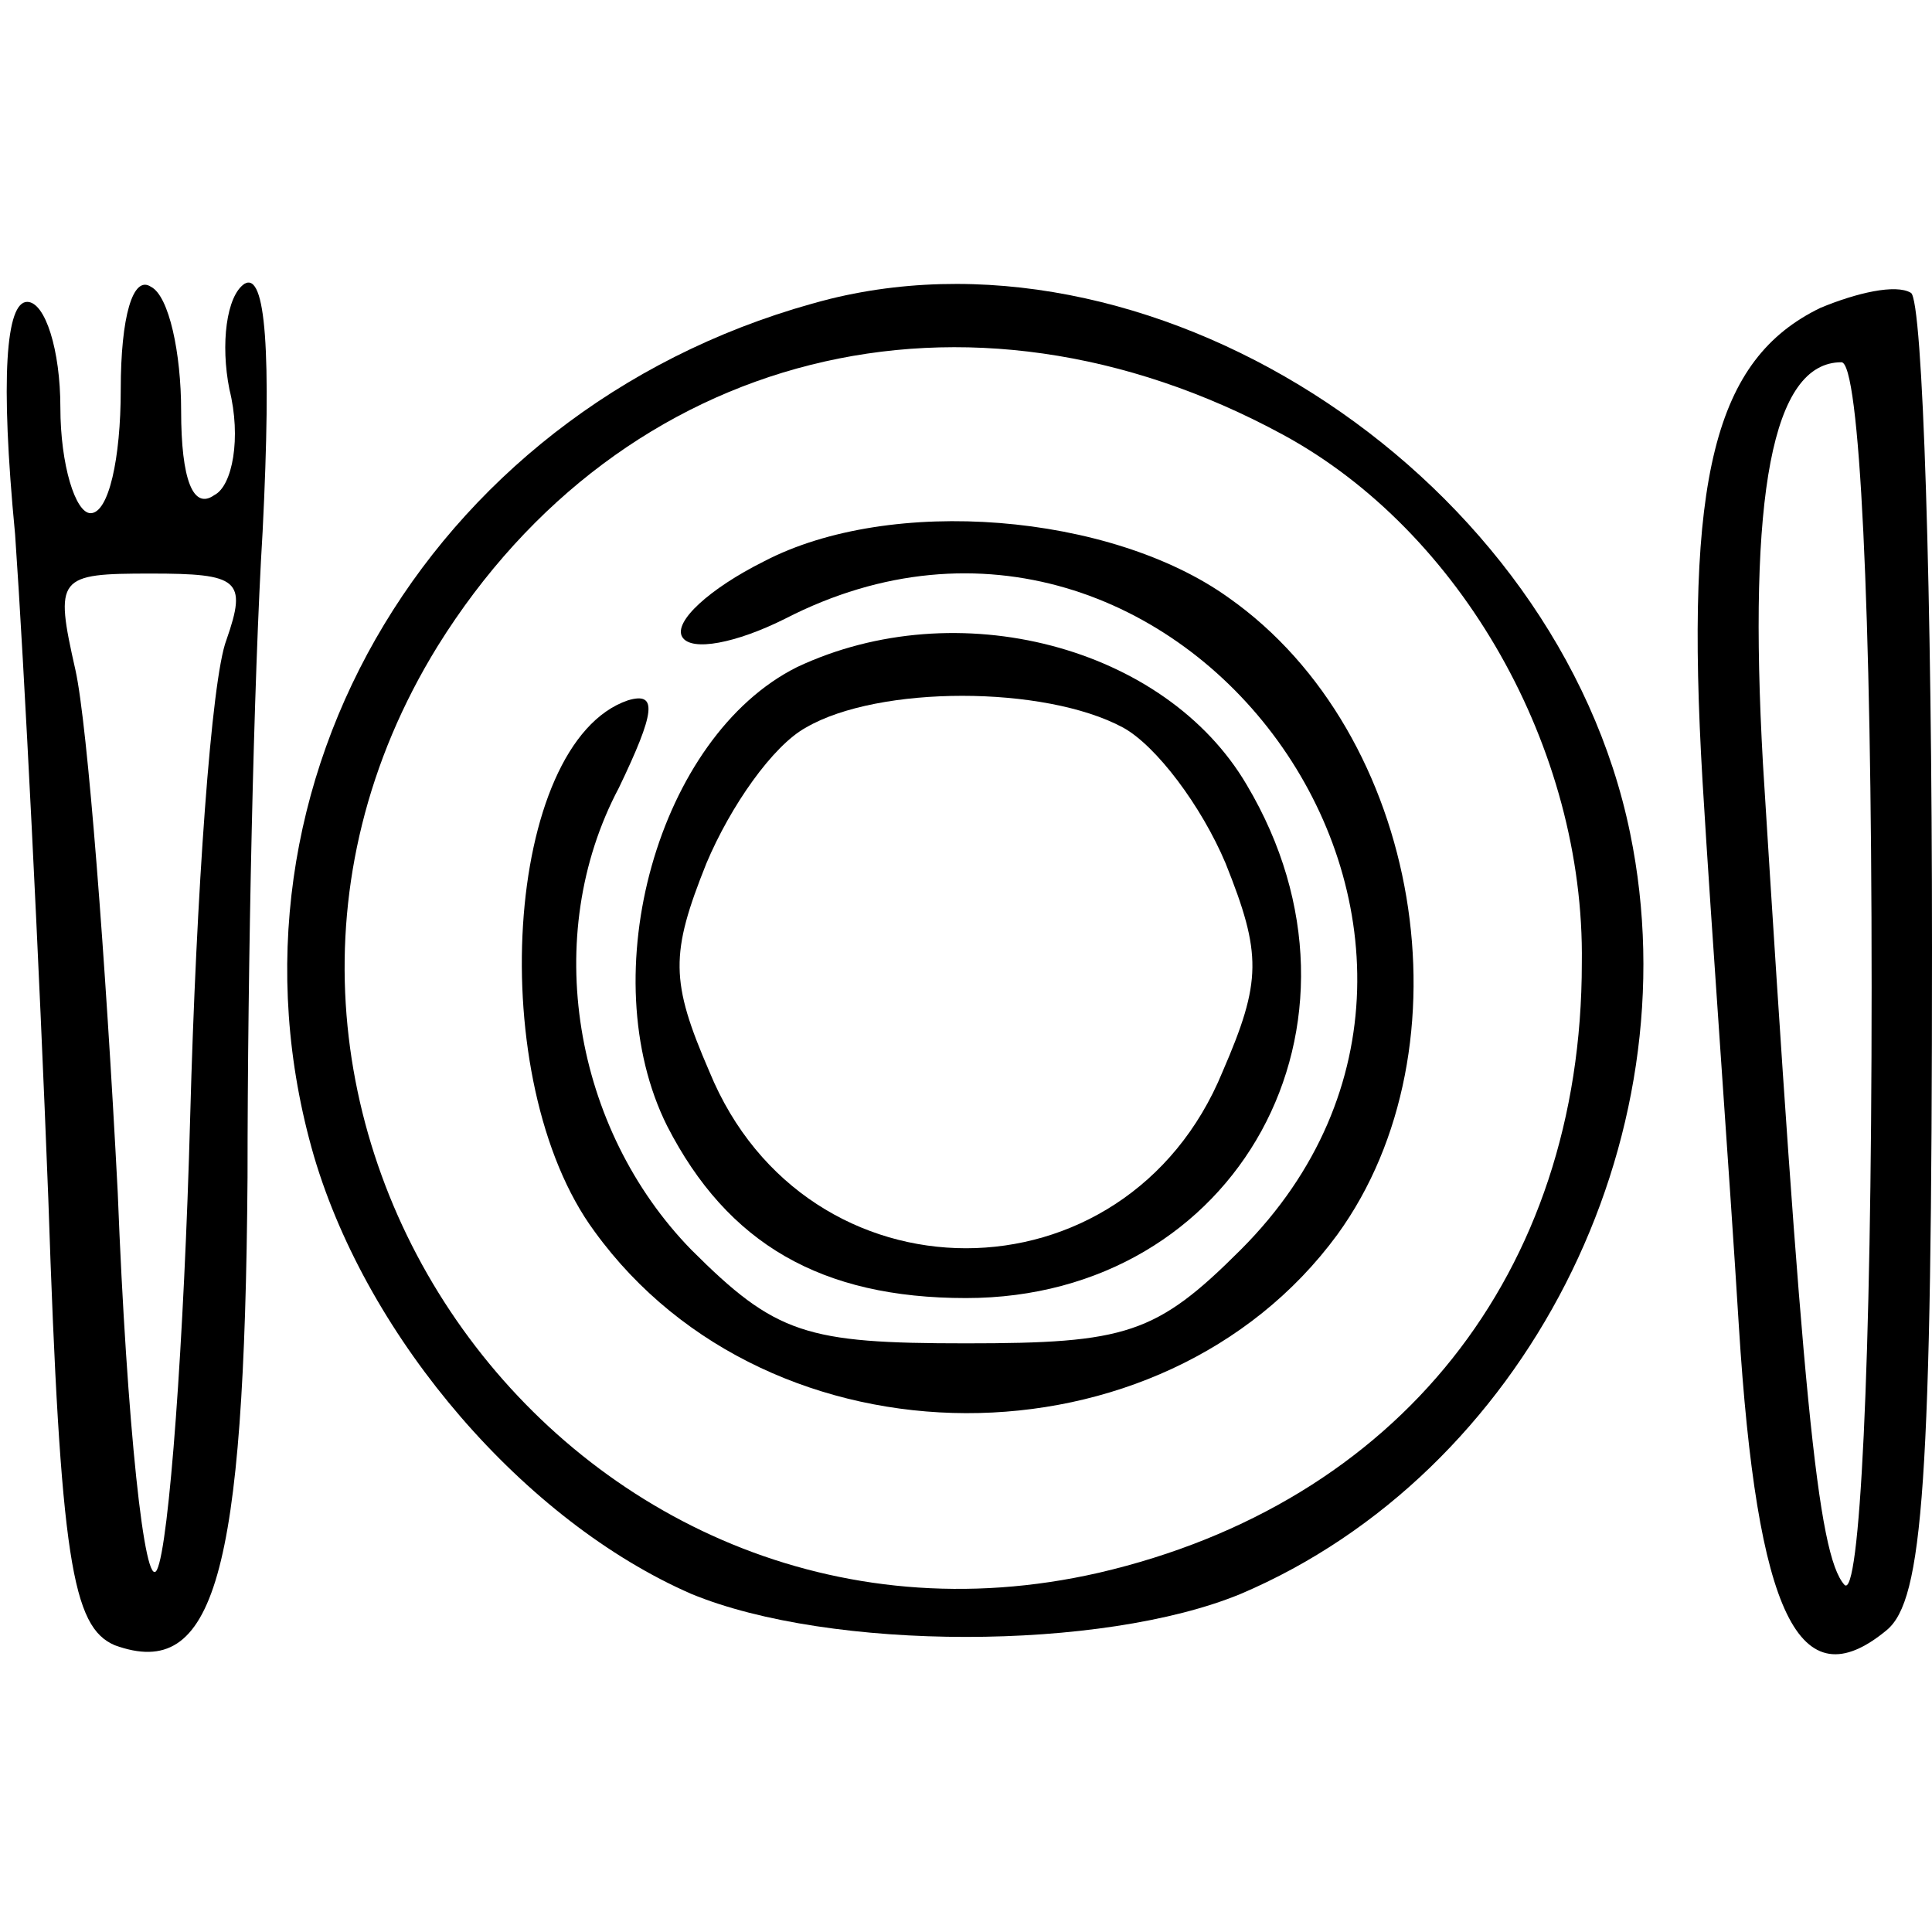 <?xml version="1.0" standalone="no"?>
<!DOCTYPE svg PUBLIC "-//W3C//DTD SVG 20010904//EN"
 "http://www.w3.org/TR/2001/REC-SVG-20010904/DTD/svg10.dtd">
<svg version="1.0" xmlns="http://www.w3.org/2000/svg"
 width="64pt" height="64pt" viewBox="0 0 64 64"
 preserveAspectRatio="xMidYMid meet">

<g transform="translate(0,64) scale(0.1,-0.1)"
fill="#000000" stroke="none">
<path d="M40 511 c0 -23 -4 -41 -10 -41 -5 0 -10 16 -10 35 0 19 -5 35 -11 35
-7 0 -9 -25 -4 -77 3 -43 8 -142 11 -220 4 -120 8 -142 22 -148 33 -12 43 23
44 155 0 69 2 165 5 214 3 60 1 86 -6 82 -6 -4 -8 -20 -5 -35 4 -16 1 -32 -5
-35 -7 -5 -11 5 -11 28 0 19 -4 38 -10 41 -6 4 -10 -10 -10 -34z m35 -83 c-5
-13 -10 -84 -12 -158 -2 -74 -7 -142 -11 -150 -4 -8 -10 48 -13 125 -4 77 -10
155 -14 173 -7 31 -6 32 25 32 29 0 32 -2 25 -22z"/>
<path d="M275 541 c-130 -33 -207 -160 -171 -284 18 -61 70 -121 125 -145 46
-19 136 -19 182 0 94 40 150 150 129 252 -24 117 -155 204 -265 177z m150 -45
c59 -32 100 -104 99 -175 0 -103 -61 -179 -160 -202 -175 -40 -314 153 -219
307 61 98 175 127 280 70z"/>
<path d="M253 454 c-18 -9 -30 -20 -27 -25 3 -5 18 -2 34 6 130 67 255 -105
151 -209 -28 -28 -38 -31 -91 -31 -53 0 -63 3 -91 31 -39 40 -50 104 -24 153
12 25 13 32 3 29 -41 -14 -48 -126 -11 -176 58 -80 188 -80 246 -1 45 62 28
166 -36 211 -39 28 -112 34 -154 12z"/>
<path d="M264 419 c-46 -23 -68 -102 -43 -152 20 -39 51 -57 99 -57 90 0 140
91 93 170 -27 46 -96 64 -149 39z m108 -20 c11 -6 26 -26 34 -45 12 -30 12
-39 -1 -69 -32 -78 -138 -78 -170 0 -13 30 -13 39 -1 69 8 19 22 39 33 45 24
14 79 14 105 0z"/>
<path d="M603 538 c-35 -17 -45 -56 -39 -157 3 -50 9 -131 12 -180 6 -96 20
-125 49 -101 12 10 15 48 15 226 0 117 -3 215 -7 217 -5 3 -18 0 -30 -5z m17
-225 c0 -127 -4 -203 -9 -198 -9 10 -14 63 -27 272 -5 89 3 133 26 133 6 0 10
-81 10 -207z"/>
</g>
</svg>

